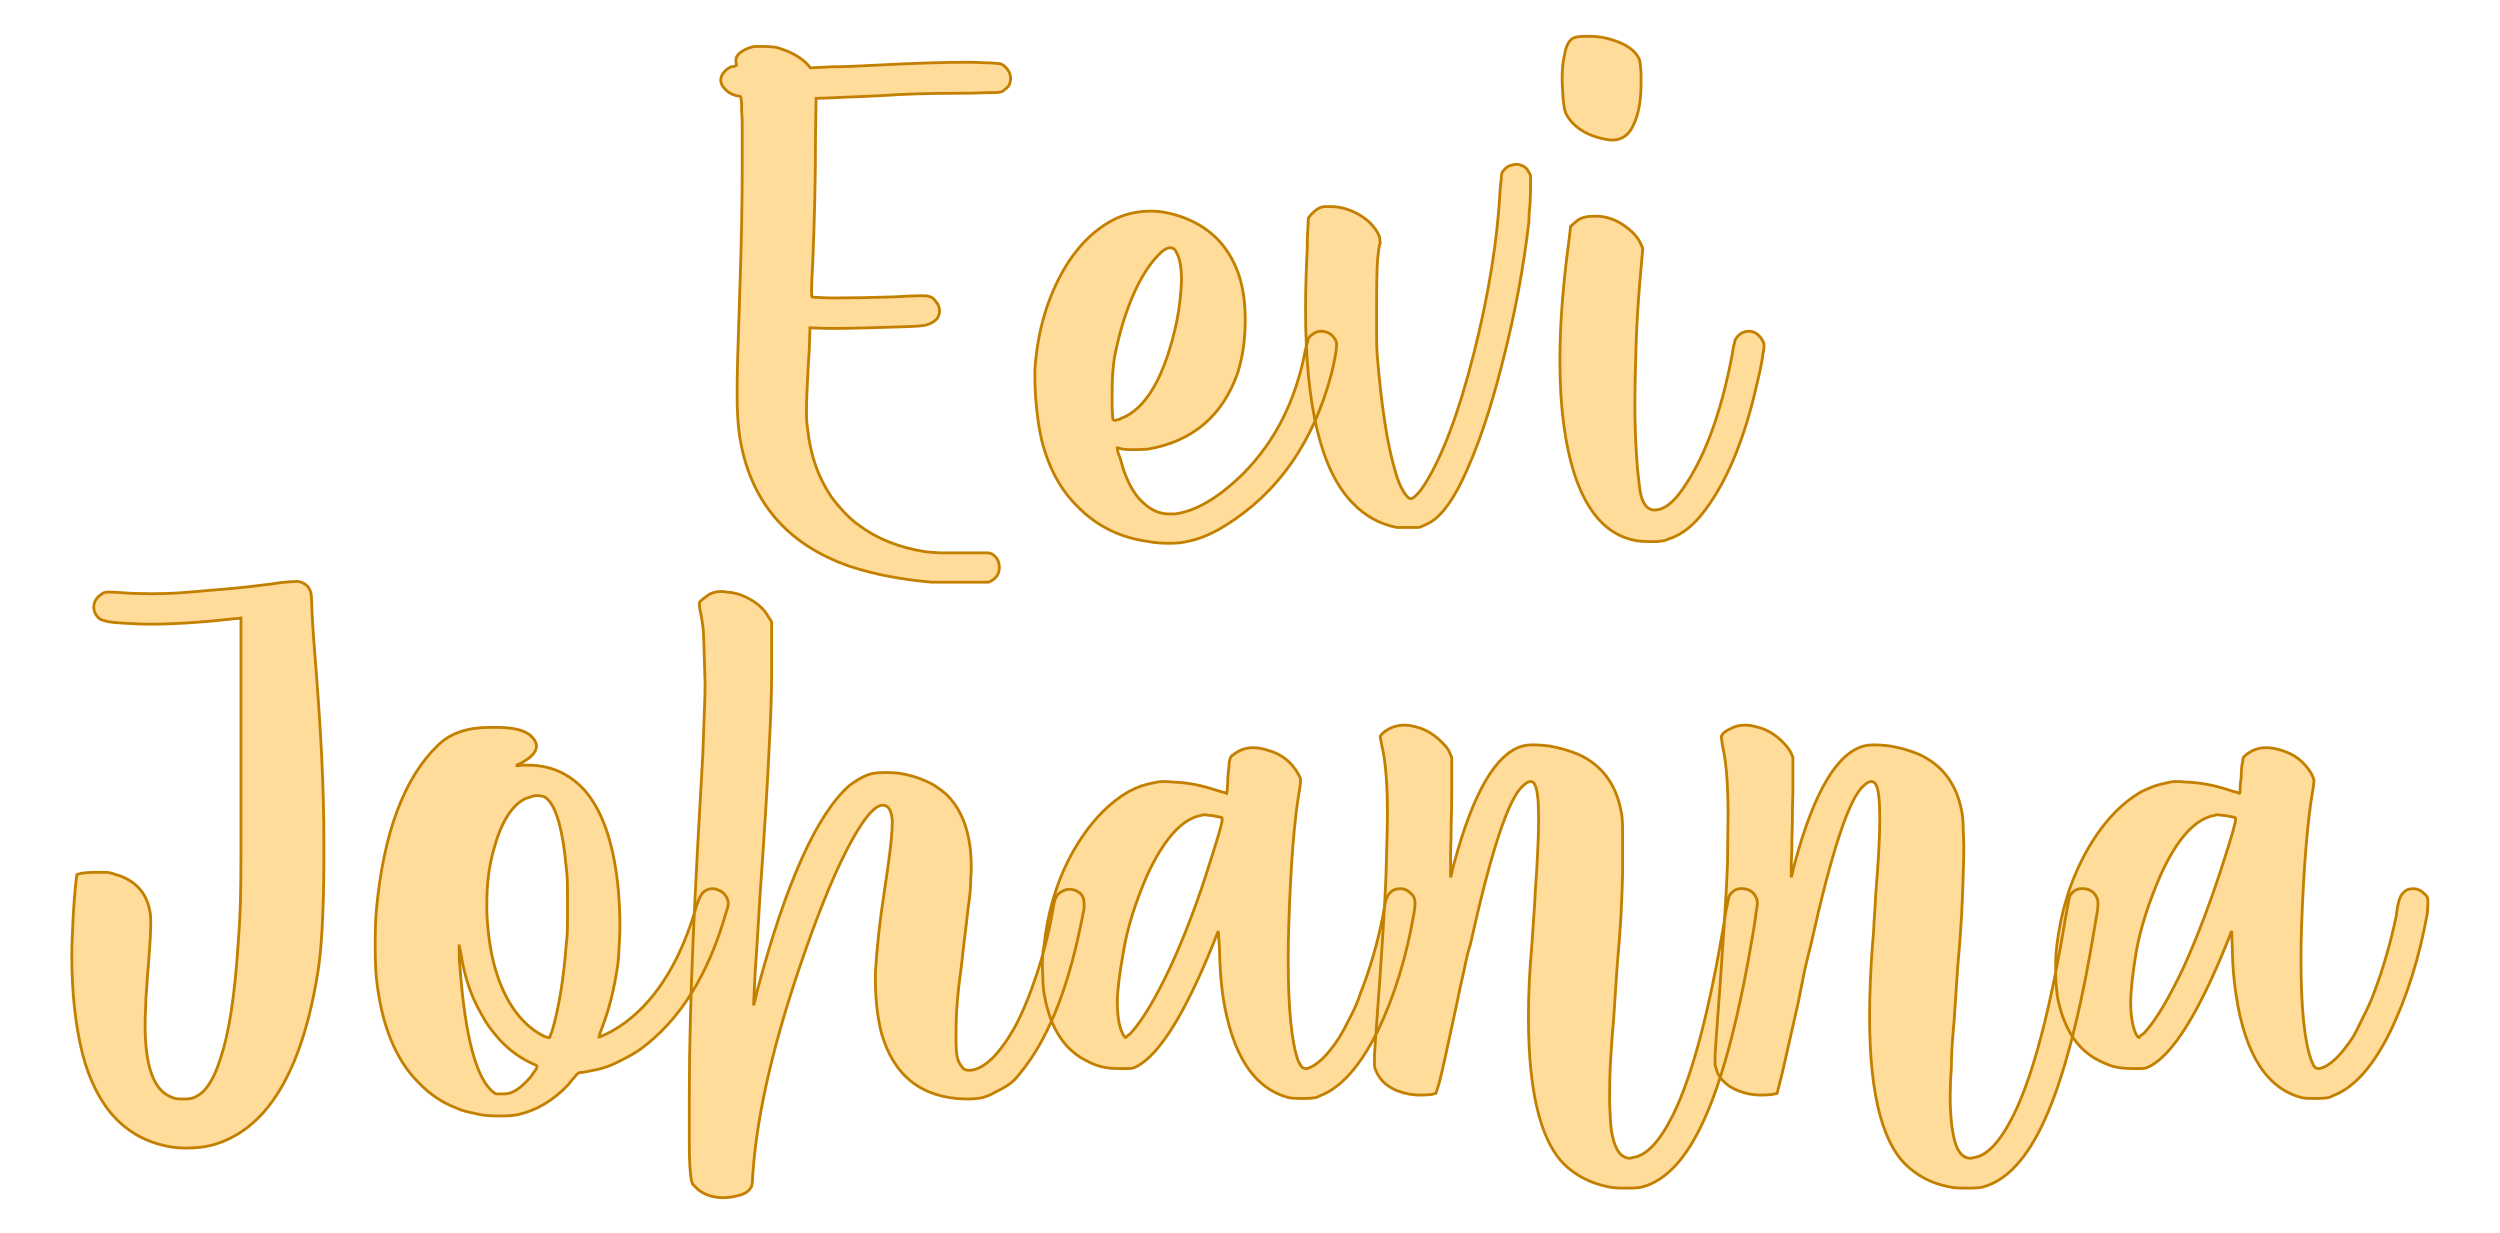 <?xml version="1.0" encoding="UTF-8" standalone="no"?><!DOCTYPE svg PUBLIC "-//W3C//DTD SVG 1.1//EN" "http://www.w3.org/Graphics/SVG/1.1/DTD/svg11.dtd"><svg xmlns="http://www.w3.org/2000/svg" xmlns:xlink="http://www.w3.org/1999/xlink" version="1.1" width="120mm" height="59.195mm" viewBox="150.461 168.774 13.078 6.451" xml:space="preserve">
<desc>Created with Fabric.js 3.4.0</desc>
<defs>
</defs>
<g operation_id="97306605120618496" width="13.078" height="6.451" transform="matrix(1 0 0 1 157 172)" id="2">
<rect style="stroke: rgb(0,0,0); stroke-width: 0; stroke-dasharray: none; stroke-linecap: butt; stroke-dashoffset: 0; stroke-linejoin: miter; stroke-miterlimit: 4; fill: rgb(255,255,255); fill-opacity: 0; fill-rule: nonzero; opacity: 1;" x="-6.539" y="-3.226" rx="1" ry="1" width="13.078" height="6.451"/>
</g>
<g operation_id="97306605095444480" width="17.78" height="15.82" transform="matrix(0.295 0 0 0.295 156.854 170.309)" id="Txt-5">
<filter id="SVGID_0" y="-23.034%" height="146.068%" x="-22.7%" width="145.399%">
	<feGaussianBlur in="SourceAlpha" stdDeviation="0.14"/>
	<feOffset dx="0.2" dy="0.2" result="oBlur"/>
	<feFlood flood-color="rgb(194,127,0)" flood-opacity="1"/>
	<feComposite in2="oBlur" operator="in"/>
	<feMerge>
		<feMergeNode/>
		<feMergeNode in="SourceGraphic"/>
	</feMerge>
</filter>
		
<path d="M-5.15 5.12L-5.15 5.12Q-5.96 5.05-6.60 4.84L-6.60 4.84Q-8.30 4.25-8.56 2.50L-8.56 2.50Q-8.58 2.35-8.59 2.18Q-8.60 2.02-8.60 1.76L-8.60 1.76Q-8.60 1.28-8.56 0.20L-8.56 0.20Q-8.53-0.70-8.52-1.23Q-8.51-1.77-8.51-2.20L-8.51-2.20L-8.51-2.64Q-8.51-2.66-8.51-2.69L-8.51-2.69Q-8.51-2.88-8.51-3.01Q-8.51-3.14-8.52-3.23Q-8.52-3.33-8.52-3.38Q-8.53-3.43-8.53-3.46Q-8.53-3.48-8.54-3.49Q-8.56-3.50-8.56-3.50L-8.56-3.50Q-8.61-3.50-8.68-3.53Q-8.75-3.56-8.79-3.60L-8.79-3.60Q-8.89-3.69-8.89-3.78L-8.89-3.78Q-8.89-3.87-8.81-3.95L-8.81-3.95Q-8.79-3.97-8.76-3.99Q-8.73-4.01-8.70-4.02L-8.70-4.02Q-8.67-4.02-8.64-4.03L-8.64-4.03Q-8.63-4.04-8.62-4.04L-8.62-4.04Q-8.61-4.04-8.61-4.06L-8.61-4.06L-8.61-4.06Q-8.62-4.08-8.62-4.10Q-8.62-4.11-8.62-4.13L-8.62-4.13L-8.62-4.15Q-8.62-4.24-8.45-4.33L-8.45-4.33Q-8.40-4.35-8.37-4.36Q-8.34-4.37-8.30-4.38Q-8.25-4.38-8.15-4.38L-8.15-4.38Q-8.02-4.38-7.96-4.37Q-7.91-4.37-7.83-4.34L-7.83-4.34Q-7.52-4.24-7.35-4.06L-7.35-4.06L-7.30-4.00L-6.91-4.02Q-6.74-4.02-6.51-4.03Q-6.28-4.04-6.10-4.05L-6.10-4.05Q-5.12-4.10-4.53-4.10L-4.53-4.10Q-4.33-4.10-4.21-4.09L-4.21-4.09Q-4.20-4.09-4.19-4.09L-4.19-4.09Q-4.07-4.09-4.01-4.08Q-3.95-4.08-3.92-4.07Q-3.90-4.06-3.87-4.04L-3.87-4.04Q-3.75-3.94-3.75-3.81L-3.75-3.81Q-3.75-3.76-3.77-3.71L-3.77-3.71Q-3.79-3.66-3.85-3.62Q-3.90-3.57-3.94-3.57L-3.94-3.57Q-3.97-3.56-4.19-3.56Q-4.41-3.55-4.71-3.55L-4.71-3.55Q-5.44-3.55-6.01-3.51L-6.01-3.51Q-6.22-3.50-6.44-3.49L-6.44-3.49Q-6.73-3.48-6.89-3.47L-6.89-3.47L-7.20-3.46L-7.21-2.79Q-7.21-1.71-7.26-0.52L-7.26-0.52Q-7.28-0.20-7.28-0.05L-7.28-0.05Q-7.28 0.06-7.27 0.06L-7.27 0.06Q-7.26 0.07-7.16 0.07Q-7.05 0.08-6.89 0.08L-6.89 0.08Q-6.44 0.08-5.81 0.06L-5.81 0.06Q-5.47 0.04-5.34 0.04L-5.34 0.04Q-5.23 0.04-5.21 0.05L-5.21 0.05Q-5.15 0.06-5.11 0.10Q-5.07 0.15-5.04 0.19L-5.04 0.19Q-5.01 0.26-5.01 0.31L-5.01 0.31Q-5.01 0.49-5.25 0.56L-5.25 0.56Q-5.32 0.58-5.63 0.59Q-5.93 0.60-6.29 0.61Q-6.65 0.62-6.88 0.62L-6.88 0.62L-6.99 0.62L-7.31 0.61L-7.31 0.67Q-7.31 0.70-7.32 0.99L-7.32 0.99Q-7.33 1.14-7.34 1.30L-7.34 1.30Q-7.37 1.83-7.37 2.10L-7.37 2.10Q-7.37 2.29-7.35 2.40L-7.35 2.40Q-7.28 3.08-6.94 3.59L-6.94 3.59Q-6.85 3.72-6.71 3.87Q-6.57 4.02-6.44 4.11L-6.44 4.11Q-5.96 4.47-5.26 4.58L-5.26 4.58Q-5.17 4.59-5.00 4.60Q-4.83 4.60-4.64 4.60L-4.64 4.60Q-4.45 4.60-4.28 4.60L-4.28 4.60L-4.21 4.60Q-4.17 4.60-4.14 4.60Q-4.11 4.61-4.08 4.62L-4.08 4.62Q-3.95 4.70-3.95 4.86L-3.95 4.86Q-3.95 5.04-4.14 5.12L-4.14 5.12Q-4.17 5.12-4.28 5.12Q-4.40 5.12-4.56 5.12L-4.56 5.12Q-4.72 5.12-4.88 5.12Q-5.04 5.12-5.15 5.12ZM-1.30 4.40L-1.30 4.40Q-2.05 4.30-2.55 3.79L-2.55 3.79Q-3.01 3.35-3.20 2.60L-3.20 2.60Q-3.26 2.33-3.29 2.03Q-3.32 1.73-3.32 1.48L-3.32 1.48L-3.32 1.36Q-3.26 0.43-2.87-0.31Q-2.48-1.04-1.88-1.33L-1.88-1.33Q-1.59-1.46-1.27-1.46L-1.27-1.46Q-1.02-1.46-0.75-1.37L-0.75-1.37Q0.02-1.11 0.29-0.35L0.29-0.35Q0.41 0.00 0.41 0.45L0.41 0.45L0.41 0.49Q0.41 0.97 0.28 1.40L0.28 1.40Q-0.12 2.55-1.31 2.76L-1.31 2.76Q-1.43 2.77-1.58 2.77L-1.58 2.77Q-1.73 2.77-1.81 2.75L-1.81 2.75Q-1.83 2.74-1.84 2.74L-1.84 2.74L-1.86 2.74Q-1.86 2.75-1.85 2.80Q-1.84 2.85-1.81 2.91L-1.81 2.91Q-1.67 3.47-1.40 3.71L-1.40 3.71Q-1.19 3.91-0.94 3.91L-0.94 3.91Q-0.89 3.91-0.84 3.91L-0.84 3.91Q-0.28 3.84 0.38 3.19L0.38 3.19Q1.23 2.33 1.48 0.99L1.48 0.99Q1.49 0.94 1.51 0.88Q1.52 0.83 1.53 0.80L1.53 0.80Q1.56 0.75 1.61 0.72Q1.66 0.68 1.73 0.67L1.73 0.67L1.76 0.67Q1.84 0.67 1.92 0.72L1.92 0.72Q2.01 0.79 2.03 0.88L2.03 0.88L2.03 0.92Q2.03 1.05 1.94 1.42L1.94 1.42Q1.46 3.25 0.05 4.12L0.05 4.12Q-0.30 4.34-0.63 4.40L-0.63 4.40Q-0.74 4.43-0.94 4.43L-0.94 4.43Q-1.15 4.43-1.30 4.40ZM-1.80 2.22L-1.80 2.22Q-1.12 1.97-0.80 0.48L-0.80 0.48Q-0.73 0.10-0.72-0.23Q-0.72-0.56-0.80-0.71L-0.80-0.71Q-0.84-0.81-0.92-0.81L-0.92-0.81Q-1.01-0.81-1.13-0.68L-1.13-0.68Q-1.36-0.45-1.56-0.01Q-1.75 0.42-1.86 0.91L-1.86 0.91Q-1.92 1.15-1.93 1.31Q-1.95 1.48-1.95 1.77L-1.95 1.77Q-1.95 1.91-1.95 2.03Q-1.94 2.16-1.94 2.19L-1.94 2.19L-1.94 2.20Q-1.94 2.23-1.93 2.24Q-1.92 2.25-1.90 2.25L-1.90 2.25L-1.89 2.25Q-1.87 2.24-1.81 2.23L-1.81 2.23Q-1.80 2.23-1.80 2.22ZM3.10 4.15L3.10 4.15Q2.64 4.06 2.31 3.71L2.31 3.71Q1.48 2.86 1.48 0.28L1.48 0.28Q1.48-0.01 1.49-0.32L1.49-0.32Q1.50-0.57 1.51-0.80Q1.51-1.03 1.52-1.13L1.52-1.13L1.53-1.34L1.58-1.40Q1.70-1.53 1.81-1.54Q1.92-1.54 1.94-1.54L1.94-1.54Q2.14-1.54 2.37-1.43L2.37-1.43Q2.68-1.27 2.79-1.01L2.79-1.01Q2.80-0.96 2.80-0.93Q2.81-0.90 2.79-0.85L2.79-0.85Q2.76-0.69 2.75-0.48Q2.74-0.26 2.74 0.19L2.74 0.19Q2.74 0.48 2.74 0.72Q2.74 0.97 2.75 1.08L2.75 1.08Q2.86 2.45 3.07 3.15L3.07 3.15Q3.13 3.37 3.21 3.50Q3.29 3.64 3.35 3.64L3.35 3.64Q3.38 3.64 3.45 3.57Q3.52 3.50 3.59 3.39L3.59 3.39Q4.06 2.65 4.46 1.08Q4.86-0.50 4.93-1.83L4.93-1.83Q4.94-1.95 4.95-2.02Q4.95-2.09 4.96-2.13Q4.97-2.16 5.00-2.19L5.00-2.19Q5.06-2.26 5.12-2.27Q5.18-2.29 5.21-2.29L5.21-2.29Q5.27-2.29 5.31-2.27L5.31-2.27Q5.37-2.25 5.41-2.20Q5.45-2.14 5.47-2.09L5.47-2.09Q5.47-2.05 5.47-1.90Q5.47-1.75 5.46-1.58Q5.44-1.41 5.44-1.27L5.44-1.27Q5.30-0.05 4.97 1.23Q4.65 2.50 4.26 3.31L4.26 3.31Q3.95 3.95 3.63 4.09L3.63 4.09Q3.57 4.12 3.54 4.13Q3.51 4.15 3.47 4.15Q3.43 4.15 3.35 4.15L3.35 4.15Q3.28 4.15 3.21 4.15Q3.13 4.15 3.10 4.15ZM7.28 4.37L7.28 4.37Q6.59 4.21 6.26 3.24L6.26 3.24Q5.99 2.42 5.99 1.19L5.99 1.19Q5.99 0.25 6.15-0.93L6.15-0.93L6.18-1.19L6.26-1.26Q6.37-1.37 6.59-1.37L6.59-1.37L6.63-1.37Q6.84-1.37 7.04-1.26L7.04-1.26Q7.15-1.20 7.26-1.10Q7.37-1.00 7.42-0.89L7.42-0.89L7.46-0.80L7.44-0.57Q7.36 0.28 7.34 0.94Q7.32 1.60 7.32 1.94L7.32 1.94Q7.32 2.46 7.35 2.88L7.35 2.88Q7.36 3.10 7.39 3.32Q7.41 3.54 7.44 3.62L7.44 3.62Q7.51 3.84 7.67 3.84L7.67 3.84L7.67 3.84Q7.88 3.84 8.10 3.56L8.10 3.56Q8.74 2.72 9.05 1.06L9.05 1.06Q9.06 0.97 9.08 0.90Q9.10 0.83 9.10 0.82L9.10 0.82Q9.14 0.75 9.20 0.71Q9.27 0.67 9.35 0.67L9.35 0.67Q9.43 0.67 9.50 0.73Q9.57 0.79 9.60 0.87L9.60 0.87Q9.61 0.89 9.61 0.93L9.61 0.93Q9.61 0.99 9.59 1.08L9.59 1.08Q9.57 1.25 9.49 1.58L9.49 1.58Q9.14 3.15 8.48 3.95L8.48 3.95Q8.21 4.27 7.90 4.36L7.90 4.36Q7.84 4.39 7.79 4.39Q7.75 4.40 7.70 4.40L7.70 4.40L7.59 4.40Q7.39 4.40 7.28 4.37ZM6.77-2.74L6.77-2.74Q6.44-2.81 6.25-2.99L6.25-2.99Q6.14-3.09 6.09-3.21Q6.05-3.32 6.04-3.58L6.04-3.58Q6.03-3.70 6.03-3.82L6.03-3.82Q6.03-4.04 6.07-4.22L6.07-4.22Q6.11-4.47 6.23-4.53L6.23-4.53Q6.31-4.56 6.44-4.56L6.44-4.56L6.52-4.56Q6.72-4.56 6.91-4.50L6.91-4.50Q7.28-4.39 7.39-4.17L7.39-4.17Q7.41-4.13 7.41-4.10Q7.42-4.07 7.42-4.01Q7.43-3.96 7.43-3.83L7.43-3.83L7.43-3.74Q7.43-3.27 7.30-3.00L7.30-3.00Q7.18-2.72 6.92-2.72L6.92-2.72Q6.85-2.72 6.77-2.74Z" style="stroke: rgb(194, 127, 0); stroke-width: 0.05; stroke-dasharray: none; stroke-linecap: butt; stroke-dashoffset: 0; stroke-linejoin: miter; stroke-miterlimit: 4; fill: rgb(255, 220, 154); fill-rule: nonzero; opacity: 1;"/></g>
<g operation_id="97306605095444480" width="41.077" height="15.82" transform="matrix(0.295 0 0 0.295 156.89 173.225)" id="Txt-8">
<filter id="SVGID_0" y="-23.034%" height="146.068%" x="-21.169%" width="142.337%">
	<feGaussianBlur in="SourceAlpha" stdDeviation="0.14"/>
	<feOffset dx="0.2" dy="0.2" result="oBlur"/>
	<feFlood flood-color="rgb(194,127,0)" flood-opacity="1"/>
	<feComposite in2="oBlur" operator="in"/>
	<feMerge>
		<feMergeNode/>
		<feMergeNode in="SourceGraphic"/>
	</feMerge>
</filter>
		
<path d="M-18.76 5.25L-18.76 5.25Q-19.95 5.05-20.33 3.60L-20.33 3.60Q-20.52 2.84-20.52 1.85L-20.52 1.85Q-20.52 1.68-20.51 1.49L-20.51 1.49Q-20.50 1.20-20.48 0.92Q-20.46 0.65-20.44 0.49L-20.44 0.49L-20.43 0.42L-20.36 0.40Q-20.27 0.38-20.05 0.38L-20.05 0.38Q-19.94 0.38-19.89 0.38Q-19.84 0.39-19.80 0.40Q-19.77 0.41-19.71 0.43L-19.71 0.43Q-19.71 0.43-19.70 0.43L-19.70 0.43Q-19.23 0.59-19.14 1.05L-19.14 1.05Q-19.12 1.12-19.12 1.27L-19.12 1.27Q-19.12 1.50-19.16 2.01L-19.16 2.01Q-19.18 2.20-19.19 2.41Q-19.21 2.61-19.21 2.76L-19.21 2.76Q-19.22 2.94-19.22 3.09L-19.22 3.09Q-19.22 4.15-18.79 4.35L-18.79 4.35Q-18.73 4.38-18.69 4.39Q-18.65 4.40-18.57 4.40L-18.57 4.40L-18.52 4.40Q-18.43 4.40-18.37 4.38Q-18.31 4.36-18.24 4.31L-18.24 4.31Q-18.03 4.15-17.88 3.67L-17.88 3.67Q-17.66 3.02-17.57 1.65L-17.57 1.65Q-17.54 1.27-17.53 0.92Q-17.52 0.56-17.52-0.05Q-17.52-0.65-17.52-1.82L-17.52-1.82Q-17.52-2.77-17.52-3.45Q-17.52-4.13-17.52-4.13L-17.52-4.13Q-17.52-4.13-17.58-4.12Q-17.63-4.12-17.70-4.11L-17.70-4.11Q-18.50-4.02-19.13-4.02L-19.13-4.02Q-19.30-4.02-19.45-4.03L-19.45-4.03Q-19.66-4.04-19.77-4.05Q-19.88-4.06-19.93-4.08Q-19.98-4.09-20.02-4.11L-20.02-4.11Q-20.13-4.20-20.13-4.32L-20.13-4.32Q-20.13-4.47-19.98-4.56L-19.98-4.56Q-19.96-4.58-19.94-4.58Q-19.92-4.59-19.88-4.59L-19.88-4.59Q-19.81-4.59-19.66-4.58L-19.66-4.58Q-19.40-4.56-19.10-4.56L-19.10-4.56Q-18.81-4.56-18.55-4.58L-18.55-4.58Q-18.28-4.60-17.96-4.63Q-17.64-4.65-17.00-4.73L-17.00-4.73Q-16.82-4.76-16.68-4.77Q-16.53-4.78-16.51-4.78L-16.51-4.78Q-16.27-4.73-16.27-4.48L-16.27-4.48Q-16.27-4.44-16.26-4.23Q-16.25-4.02-16.23-3.74L-16.23-3.74Q-16.13-2.51-16.09-1.70Q-16.05-0.90-16.05-0.15L-16.05-0.15L-16.05 0.26Q-16.06 1.58-16.16 2.17L-16.16 2.17Q-16.59 4.83-18.04 5.22L-18.04 5.22Q-18.24 5.27-18.49 5.27L-18.49 5.27Q-18.64 5.27-18.76 5.25ZM-13.26 4.68L-13.26 4.68Q-13.36 4.66-13.49 4.63Q-13.62 4.60-13.70 4.56L-13.70 4.56Q-14.07 4.42-14.36 4.12L-14.36 4.12Q-14.99 3.50-15.12 2.24L-15.12 2.24Q-15.14 2.03-15.14 1.66L-15.14 1.66Q-15.14 1.29-15.12 1.06L-15.12 1.06Q-14.93-1.01-14.02-1.88L-14.02-1.88Q-13.70-2.19-13.11-2.19L-13.11-2.19L-12.99-2.19Q-12.51-2.19-12.36-2.02L-12.36-2.02Q-12.28-1.94-12.28-1.86L-12.28-1.86Q-12.28-1.71-12.53-1.57L-12.53-1.57Q-12.58-1.54-12.61-1.53Q-12.64-1.51-12.65-1.51L-12.65-1.51L-12.62-1.51Q-12.59-1.51-12.54-1.52L-12.54-1.52L-12.43-1.52Q-11.85-1.52-11.45-1.10L-11.45-1.10Q-10.97-0.58-10.84 0.58L-10.84 0.58Q-10.82 0.75-10.81 0.96Q-10.80 1.18-10.80 1.32L-10.80 1.32Q-10.80 1.47-10.81 1.61L-10.81 1.61Q-10.82 1.90-10.84 2.03L-10.84 2.03Q-10.93 2.66-11.13 3.17L-11.13 3.17Q-11.15 3.22-11.16 3.26Q-11.17 3.30-11.17 3.30L-11.17 3.30L-11.17 3.30Q-11.15 3.30-11.07 3.26L-11.07 3.26Q-10.98 3.22-10.88 3.16Q-10.77 3.09-10.70 3.04L-10.70 3.04Q-9.85 2.40-9.44 0.97L-9.44 0.97Q-9.40 0.85-9.37 0.80Q-9.34 0.74-9.29 0.71L-9.29 0.71Q-9.23 0.67-9.15 0.67L-9.15 0.67Q-9.11 0.67-9.07 0.69L-9.07 0.69Q-8.96 0.72-8.90 0.84L-8.90 0.84Q-8.88 0.88-8.88 0.92L-8.88 0.92L-8.88 0.94Q-8.88 0.99-8.92 1.10L-8.92 1.10Q-9.39 2.75-10.44 3.52L-10.44 3.52Q-10.57 3.61-10.77 3.71Q-10.96 3.81-11.10 3.85L-11.10 3.85Q-11.20 3.88-11.32 3.90Q-11.45 3.93-11.50 3.93L-11.50 3.93Q-11.54 3.93-11.58 3.98L-11.58 3.98Q-11.60 4.01-11.64 4.05Q-11.68 4.10-11.72 4.15L-11.72 4.15Q-12.12 4.57-12.62 4.68L-12.62 4.68Q-12.74 4.70-12.85 4.70Q-12.96 4.70-13.00 4.70L-13.00 4.70Q-13.14 4.70-13.26 4.68ZM-12.67 4.26L-12.67 4.26Q-12.58 4.21-12.49 4.12Q-12.39 4.03-12.33 3.93L-12.33 3.93Q-12.30 3.89-12.28 3.86Q-12.27 3.83-12.27 3.82L-12.27 3.82L-12.29 3.80Q-12.33 3.78-12.38 3.76L-12.38 3.76Q-12.75 3.58-13.01 3.26L-13.01 3.26Q-13.11 3.14-13.18 3.03Q-13.25 2.91-13.33 2.76L-13.33 2.76Q-13.54 2.35-13.62 1.82L-13.62 1.82Q-13.65 1.69-13.65 1.68L-13.65 1.68L-13.65 1.66Q-13.65 1.66-13.65 1.71L-13.65 1.71Q-13.65 1.75-13.65 1.84Q-13.65 1.93-13.64 2.02L-13.64 2.02Q-13.50 3.95-13.03 4.29L-13.03 4.29Q-13.01 4.31-12.98 4.31Q-12.96 4.31-12.94 4.31L-12.94 4.31L-12.88 4.31Q-12.81 4.31-12.77 4.30Q-12.73 4.29-12.67 4.26ZM-11.99 3.15L-11.99 3.15Q-11.82 2.55-11.75 1.64L-11.75 1.64Q-11.73 1.49-11.73 1.30Q-11.73 1.10-11.73 0.97L-11.73 0.97L-11.73 0.71Q-11.73 0.45-11.75 0.32L-11.75 0.32Q-11.84-0.71-12.10-0.93L-12.10-0.93Q-12.12-0.95-12.14-0.96Q-12.16-0.97-12.19-0.97Q-12.21-0.98-12.26-0.98L-12.26-0.98Q-12.34-0.98-12.37-0.96Q-12.41-0.95-12.47-0.93L-12.47-0.93Q-12.85-0.75-13.05 0.02L-13.05 0.02Q-13.16 0.44-13.16 0.90L-13.16 0.90Q-13.16 1.00-13.16 1.10L-13.16 1.10Q-13.13 1.75-12.97 2.22L-12.97 2.22Q-12.70 3.01-12.14 3.29L-12.14 3.29Q-12.10 3.30-12.08 3.31Q-12.06 3.31-12.06 3.31L-12.06 3.31L-12.05 3.31Q-12.04 3.31-12.03 3.26Q-12.01 3.22-11.99 3.15ZM-9.10 6.14L-9.10 6.14Q-9.29 6.11-9.42 6.00L-9.42 6.00L-9.44 5.98Q-9.48 5.94-9.51 5.91Q-9.53 5.87-9.54 5.80Q-9.55 5.73-9.56 5.59Q-9.57 5.44-9.57 5.19L-9.57 5.19L-9.57 5.11Q-9.57 4.75-9.57 4.35L-9.57 4.35Q-9.57 3.69-9.55 2.95L-9.55 2.95Q-9.52 1.75-9.42-0.11L-9.42-0.11Q-9.36-1.15-9.33-1.72Q-9.31-2.29-9.30-2.55Q-9.29-2.80-9.29-2.96L-9.29-2.96L-9.30-3.29Q-9.31-3.68-9.32-3.89Q-9.34-4.10-9.38-4.27L-9.38-4.27Q-9.39-4.32-9.39-4.35L-9.39-4.35L-9.39-4.37Q-9.39-4.38-9.39-4.39Q-9.39-4.40-9.38-4.42L-9.38-4.42Q-9.33-4.47-9.27-4.51Q-9.21-4.56-9.14-4.58L-9.14-4.58Q-9.08-4.60-9.00-4.60L-9.00-4.60Q-8.96-4.60-8.91-4.59L-8.91-4.59Q-8.77-4.58-8.66-4.54L-8.66-4.54Q-8.30-4.40-8.16-4.14L-8.16-4.14L-8.11-4.06L-8.11-3.19Q-8.11-2.63-8.15-1.91L-8.15-1.91Q-8.19-0.99-8.32 0.85L-8.32 0.85Q-8.36 1.56-8.40 2.12Q-8.43 2.68-8.43 2.74L-8.43 2.74L-8.41 2.67Q-8.39 2.59-8.36 2.46L-8.36 2.46Q-7.60-0.39-6.73-1.16L-6.73-1.16Q-6.64-1.23-6.53-1.29Q-6.42-1.35-6.33-1.37L-6.33-1.37Q-6.23-1.39-6.10-1.39L-6.10-1.39Q-6.00-1.39-5.87-1.38L-5.87-1.38Q-5.60-1.34-5.38-1.24L-5.38-1.24Q-5.26-1.19-5.18-1.13Q-5.10-1.08-5.01-1.00L-5.01-1.00Q-4.57-0.57-4.57 0.29L-4.57 0.29Q-4.57 0.39-4.58 0.49L-4.58 0.49Q-4.58 0.62-4.59 0.73Q-4.60 0.85-4.63 1.05Q-4.65 1.25-4.70 1.64L-4.70 1.64Q-4.75 2.11-4.79 2.39Q-4.82 2.67-4.83 2.84Q-4.84 3.02-4.84 3.21L-4.84 3.21L-4.84 3.37Q-4.84 3.51-4.83 3.58L-4.83 3.58Q-4.82 3.70-4.77 3.78L-4.77 3.78Q-4.76 3.80-4.74 3.82Q-4.73 3.84-4.71 3.86L-4.71 3.86Q-4.69 3.88-4.67 3.88Q-4.65 3.89-4.63 3.89L-4.63 3.89L-4.58 3.89Q-4.21 3.85-3.80 3.13L-3.80 3.13Q-3.59 2.74-3.40 2.16Q-3.21 1.58-3.11 0.97L-3.11 0.97Q-3.08 0.78-2.98 0.73L-2.98 0.73Q-2.90 0.68-2.83 0.68L-2.83 0.68Q-2.73 0.68-2.64 0.75L-2.64 0.75Q-2.59 0.80-2.58 0.85Q-2.57 0.89-2.57 0.95L-2.57 0.95Q-2.57 0.98-2.57 1.03L-2.57 1.03Q-2.59 1.14-2.64 1.37L-2.64 1.37Q-3.00 3.10-3.71 3.95L-3.71 3.95Q-3.80 4.07-3.90 4.14Q-4.00 4.21-4.13 4.27L-4.13 4.27Q-4.26 4.35-4.39 4.38Q-4.51 4.40-4.66 4.40L-4.66 4.40Q-5.83 4.38-6.16 3.24L-6.16 3.24Q-6.27 2.81-6.27 2.28L-6.27 2.28L-6.27 2.15Q-6.25 1.83-6.21 1.46Q-6.17 1.09-6.06 0.37L-6.06 0.37Q-5.97-0.25-5.97-0.51Q-5.98-0.76-6.09-0.80L-6.09-0.80Q-6.11-0.81-6.14-0.81L-6.14-0.81Q-6.34-0.81-6.68-0.20L-6.68-0.20Q-7.07 0.50-7.52 1.79L-7.52 1.79Q-8.32 4.07-8.44 5.68L-8.44 5.68Q-8.45 5.79-8.45 5.86Q-8.46 5.94-8.47 5.96L-8.47 5.96Q-8.53 6.07-8.69 6.11Q-8.84 6.15-8.97 6.15L-8.97 6.15Q-9.03 6.15-9.10 6.14ZM1.08 4.38L1.08 4.38Q0.13 4.15-0.11 2.56L-0.11 2.56Q-0.16 2.20-0.17 1.70L-0.17 1.70L-0.19 1.42L-0.28 1.65Q-1.03 3.50-1.63 3.82L-1.63 3.82Q-1.67 3.84-1.70 3.85Q-1.73 3.86-1.78 3.86Q-1.84 3.86-1.94 3.86L-1.94 3.86Q-2.13 3.86-2.25 3.83Q-2.38 3.80-2.53 3.72L-2.53 3.72Q-3.11 3.43-3.27 2.58L-3.27 2.58Q-3.30 2.42-3.30 2.26Q-3.31 2.09-3.31 2.04L-3.31 2.04Q-3.31 1.83-3.28 1.68L-3.28 1.68Q-3.18 0.76-2.77 0.02Q-2.35-0.72-1.78-1.05L-1.78-1.05Q-1.69-1.10-1.56-1.15Q-1.43-1.19-1.32-1.21L-1.32-1.21Q-1.25-1.23-1.15-1.23L-1.15-1.23Q-1.08-1.23-0.99-1.22L-0.99-1.22Q-0.63-1.21-0.24-1.08L-0.24-1.08Q-0.15-1.05-0.10-1.04L-0.10-1.04L-0.04-1.02Q-0.04-1.02-0.03-1.08Q-0.03-1.15-0.02-1.24L-0.02-1.24Q-0.02-1.28-0.02-1.31L-0.02-1.31Q-0.01-1.43-0.00-1.50Q0.00-1.57 0.01-1.60Q0.02-1.64 0.03-1.66Q0.04-1.67 0.05-1.69L0.05-1.69L0.06-1.69Q0.22-1.83 0.43-1.83L0.43-1.83Q0.54-1.83 0.67-1.79L0.67-1.79Q1.05-1.69 1.23-1.36L1.23-1.36Q1.27-1.30 1.27-1.25Q1.27-1.19 1.25-1.08L1.25-1.08Q1.11-0.28 1.06 1.33L1.06 1.33Q1.05 1.64 1.05 1.92L1.05 1.92Q1.05 3.24 1.23 3.73L1.23 3.73Q1.27 3.81 1.30 3.84Q1.33 3.86 1.36 3.86L1.36 3.86L1.38 3.86Q1.63 3.80 1.95 3.32L1.95 3.32Q2.03 3.19 2.15 2.95Q2.27 2.72 2.33 2.53L2.33 2.53Q2.59 1.87 2.73 1.15L2.73 1.15Q2.76 0.97 2.78 0.88Q2.81 0.80 2.84 0.76Q2.87 0.72 2.93 0.69L2.93 0.69Q2.98 0.67 3.04 0.67L3.04 0.67Q3.15 0.67 3.24 0.77L3.24 0.77Q3.29 0.82 3.29 0.86Q3.30 0.90 3.30 0.93L3.30 0.93Q3.30 0.99 3.28 1.11L3.28 1.11Q3.08 2.27 2.64 3.19L2.64 3.19Q2.17 4.13 1.62 4.34L1.62 4.34Q1.55 4.38 1.50 4.38Q1.45 4.39 1.34 4.39L1.34 4.39L1.25 4.39Q1.15 4.39 1.08 4.38ZM-1.74 3.23L-1.74 3.23Q-1.43 2.89-1.04 2.06Q-0.65 1.22-0.32 0.15L-0.32 0.15Q-0.12-0.47-0.12-0.56L-0.12-0.56Q-0.12-0.59-0.13-0.59L-0.13-0.59Q-0.15-0.60-0.22-0.61Q-0.29-0.63-0.35-0.63Q-0.41-0.64-0.44-0.64L-0.44-0.64Q-0.47-0.64-0.49-0.63L-0.49-0.63Q-1.00-0.54-1.45 0.43L-1.45 0.43Q-1.77 1.17-1.87 1.78Q-1.98 2.38-1.98 2.69L-1.98 2.69Q-1.98 2.97-1.92 3.16L-1.92 3.16Q-1.86 3.31-1.83 3.31L-1.83 3.31L-1.80 3.28Q-1.77 3.26-1.74 3.23ZM6.80 5.97L6.80 5.97Q6.36 5.90 6.05 5.65L6.05 5.65Q5.31 5.08 5.31 2.94L5.31 2.94Q5.31 2.36 5.37 1.68L5.37 1.68Q5.38 1.50 5.40 1.24Q5.42 0.97 5.43 0.75L5.43 0.75Q5.49-0.09 5.49-0.53L5.49-0.53L5.49-0.61Q5.49-1.06 5.42-1.18L5.42-1.18Q5.40-1.23 5.35-1.23L5.35-1.23Q5.29-1.23 5.21-1.15L5.21-1.15Q4.83-0.82 4.28 1.66L4.28 1.66Q4.23 1.81 4.17 2.11Q4.10 2.41 4.04 2.71L4.04 2.71Q3.90 3.36 3.83 3.68Q3.76 4.00 3.72 4.14L3.72 4.14L3.67 4.30L3.59 4.32Q3.48 4.33 3.39 4.33L3.39 4.33Q3.19 4.33 3.00 4.26L3.00 4.26Q2.74 4.16 2.63 3.95L2.63 3.95Q2.61 3.91 2.59 3.86Q2.58 3.82 2.58 3.79L2.58 3.79L2.58 3.63Q2.59 3.49 2.60 3.32L2.60 3.32Q2.78 0.90 2.79 0.23Q2.81-0.45 2.81-0.64L2.81-0.64Q2.81-1.47 2.71-1.87L2.71-1.87L2.68-2.03L2.72-2.08Q2.74-2.10 2.77-2.12Q2.81-2.15 2.85-2.17L2.85-2.17Q2.97-2.23 3.11-2.23L3.11-2.23Q3.20-2.23 3.31-2.20L3.31-2.20Q3.56-2.14 3.76-1.94L3.76-1.94Q3.88-1.83 3.91-1.75L3.91-1.75L3.95-1.66L3.95-1.04Q3.95-0.78 3.94-0.48Q3.94-0.18 3.93 0.02L3.93 0.02Q3.93 0.21 3.93 0.30Q3.93 0.39 3.93 0.43L3.93 0.43L3.93 0.47L3.95 0.40Q3.96 0.34 3.99 0.23L3.99 0.23Q4.50-1.67 5.21-1.86L5.21-1.86Q5.29-1.88 5.40-1.88L5.40-1.88Q5.52-1.88 5.68-1.86L5.68-1.86Q5.96-1.81 6.20-1.71L6.20-1.71Q6.81-1.43 6.95-0.72L6.95-0.72Q6.98-0.59 6.98-0.39Q6.98-0.18 6.98-0.07L6.98-0.07Q6.98 0.15 6.98 0.42L6.98 0.42Q6.97 0.80 6.95 1.17Q6.93 1.53 6.88 2.09L6.88 2.09Q6.84 2.68 6.82 3.00Q6.79 3.33 6.78 3.51Q6.77 3.69 6.76 3.84L6.76 3.84Q6.75 4.08 6.75 4.32L6.75 4.32L6.75 4.47Q6.76 4.79 6.78 4.95L6.78 4.95Q6.86 5.45 7.11 5.45L7.11 5.45Q7.13 5.45 7.15 5.44L7.15 5.44Q7.52 5.40 7.88 4.67L7.88 4.67Q8.39 3.63 8.79 1.21L8.79 1.21Q8.81 1.06 8.84 0.94Q8.86 0.83 8.87 0.80L8.87 0.80Q8.90 0.75 8.95 0.71Q9.01 0.67 9.07 0.67L9.07 0.67L9.11 0.67Q9.18 0.67 9.25 0.71L9.25 0.71Q9.33 0.76 9.36 0.86L9.36 0.86Q9.37 0.88 9.37 0.93L9.37 0.93Q9.37 0.97 9.35 1.07Q9.34 1.17 9.31 1.36L9.31 1.36Q8.93 3.67 8.42 4.78L8.42 4.78Q7.96 5.79 7.33 5.96L7.33 5.96Q7.25 5.98 7.09 5.98L7.09 5.98L6.98 5.98Q6.88 5.98 6.80 5.97ZM12.84 5.97L12.84 5.97Q12.40 5.90 12.10 5.65L12.10 5.65Q11.36 5.08 11.36 2.94L11.36 2.94Q11.36 2.36 11.41 1.68L11.41 1.68Q11.43 1.50 11.44 1.24Q11.46 0.97 11.47 0.75L11.47 0.75Q11.54-0.09 11.54-0.53L11.54-0.53L11.54-0.61Q11.54-1.06 11.47-1.18L11.47-1.18Q11.44-1.23 11.39-1.23L11.39-1.23Q11.33-1.23 11.25-1.15L11.25-1.15Q10.87-0.82 10.32 1.66L10.32 1.66Q10.28 1.81 10.21 2.11Q10.15 2.41 10.09 2.71L10.09 2.71Q9.94 3.36 9.87 3.68Q9.80 4.00 9.76 4.14L9.76 4.14L9.72 4.30L9.63 4.32Q9.53 4.33 9.43 4.33L9.43 4.33Q9.23 4.33 9.05 4.26L9.05 4.26Q8.78 4.16 8.67 3.95L8.67 3.95Q8.65 3.91 8.64 3.86Q8.62 3.82 8.62 3.79L8.62 3.79L8.62 3.63Q8.63 3.49 8.64 3.32L8.64 3.32Q8.82 0.90 8.84 0.23Q8.85-0.45 8.85-0.64L8.85-0.64Q8.85-1.47 8.75-1.87L8.75-1.87L8.73-2.03L8.76-2.08Q8.78-2.10 8.81-2.12Q8.85-2.15 8.90-2.17L8.90-2.17Q9.01-2.23 9.15-2.23L9.15-2.23Q9.25-2.23 9.35-2.20L9.35-2.20Q9.61-2.14 9.81-1.94L9.81-1.94Q9.92-1.83 9.96-1.75L9.96-1.75L10.00-1.66L10.00-1.04Q9.99-0.78 9.99-0.48Q9.98-0.18 9.98 0.02L9.98 0.02Q9.97 0.21 9.97 0.30Q9.97 0.39 9.97 0.43L9.97 0.43L9.97 0.47L9.99 0.40Q10.00 0.34 10.03 0.23L10.03 0.23Q10.54-1.67 11.26-1.86L11.26-1.86Q11.34-1.88 11.44-1.88L11.44-1.88Q11.56-1.88 11.72-1.86L11.72-1.86Q12.01-1.81 12.24-1.71L12.24-1.71Q12.85-1.43 12.99-0.72L12.99-0.72Q13.02-0.59 13.02-0.39Q13.03-0.18 13.03-0.07L13.03-0.07Q13.03 0.15 13.02 0.42L13.02 0.42Q13.01 0.80 12.99 1.17Q12.97 1.53 12.92 2.09L12.92 2.09Q12.88 2.68 12.86 3.00Q12.83 3.33 12.82 3.51Q12.81 3.69 12.81 3.84L12.81 3.84Q12.79 4.08 12.79 4.32L12.79 4.32L12.79 4.47Q12.80 4.79 12.83 4.95L12.83 4.95Q12.90 5.45 13.15 5.45L13.15 5.45Q13.18 5.45 13.20 5.44L13.20 5.44Q13.56 5.40 13.92 4.67L13.92 4.67Q14.43 3.63 14.83 1.21L14.83 1.21Q14.86 1.06 14.88 0.94Q14.90 0.83 14.91 0.80L14.91 0.80Q14.94 0.75 14.99 0.71Q15.05 0.67 15.11 0.67L15.11 0.67L15.15 0.67Q15.22 0.67 15.29 0.71L15.29 0.71Q15.37 0.76 15.40 0.86L15.40 0.86Q15.41 0.88 15.41 0.93L15.41 0.93Q15.41 0.97 15.40 1.07Q15.38 1.17 15.35 1.36L15.35 1.36Q14.97 3.67 14.46 4.78L14.46 4.78Q14.00 5.79 13.37 5.96L13.37 5.96Q13.29 5.98 13.13 5.98L13.13 5.98L13.03 5.98Q12.92 5.98 12.84 5.97ZM19.04 4.38L19.04 4.38Q18.10 4.15 17.86 2.56L17.86 2.56Q17.80 2.20 17.79 1.70L17.79 1.70L17.78 1.42L17.69 1.65Q16.94 3.50 16.33 3.82L16.33 3.82Q16.29 3.84 16.26 3.85Q16.23 3.86 16.18 3.86Q16.13 3.86 16.03 3.86L16.03 3.86Q15.84 3.86 15.71 3.83Q15.59 3.80 15.43 3.72L15.43 3.72Q14.85 3.43 14.69 2.58L14.69 2.58Q14.67 2.42 14.66 2.26Q14.66 2.09 14.66 2.04L14.66 2.04Q14.66 1.83 14.68 1.68L14.68 1.68Q14.79 0.76 15.20 0.02Q15.61-0.72 16.18-1.05L16.18-1.05Q16.28-1.10 16.41-1.15Q16.54-1.19 16.65-1.21L16.65-1.21Q16.71-1.23 16.81-1.23L16.81-1.23Q16.88-1.23 16.97-1.22L16.97-1.22Q17.33-1.21 17.73-1.08L17.73-1.08Q17.81-1.05 17.87-1.04L17.87-1.04L17.92-1.02Q17.93-1.02 17.93-1.08Q17.93-1.15 17.94-1.24L17.94-1.24Q17.95-1.28 17.95-1.31L17.95-1.31Q17.95-1.43 17.96-1.50Q17.97-1.57 17.98-1.60Q17.98-1.64 17.99-1.66Q18.00-1.67 18.02-1.69L18.02-1.69L18.02-1.69Q18.18-1.83 18.39-1.83L18.39-1.83Q18.51-1.83 18.64-1.79L18.64-1.79Q19.01-1.69 19.20-1.36L19.20-1.36Q19.23-1.30 19.24-1.25Q19.24-1.19 19.22-1.08L19.22-1.08Q19.08-0.28 19.02 1.33L19.02 1.33Q19.01 1.64 19.01 1.92L19.01 1.92Q19.01 3.24 19.20 3.73L19.20 3.73Q19.23 3.81 19.26 3.84Q19.29 3.86 19.32 3.86L19.32 3.86L19.34 3.86Q19.60 3.80 19.92 3.32L19.92 3.32Q20.00 3.19 20.11 2.95Q20.23 2.72 20.30 2.53L20.30 2.53Q20.55 1.87 20.70 1.15L20.70 1.15Q20.72 0.97 20.75 0.88Q20.77 0.80 20.81 0.76Q20.84 0.72 20.89 0.69L20.89 0.69Q20.95 0.67 21.00 0.67L21.00 0.67Q21.11 0.67 21.21 0.77L21.21 0.77Q21.26 0.82 21.26 0.86Q21.26 0.90 21.26 0.93L21.26 0.93Q21.26 0.99 21.25 1.11L21.25 1.11Q21.04 2.27 20.60 3.19L20.60 3.19Q20.14 4.13 19.58 4.34L19.58 4.34Q19.51 4.38 19.46 4.38Q19.41 4.39 19.30 4.39L19.30 4.39L19.22 4.39Q19.11 4.39 19.04 4.38ZM16.23 3.23L16.23 3.23Q16.54 2.89 16.93 2.06Q17.31 1.22 17.65 0.15L17.65 0.15Q17.85-0.47 17.85-0.56L17.85-0.56Q17.85-0.59 17.84-0.59L17.84-0.59Q17.82-0.60 17.75-0.61Q17.67-0.63 17.62-0.63Q17.56-0.64 17.52-0.64L17.52-0.64Q17.50-0.64 17.48-0.63L17.48-0.63Q16.96-0.54 16.52 0.43L16.52 0.43Q16.20 1.17 16.09 1.78Q15.99 2.38 15.99 2.69L15.99 2.69Q15.99 2.97 16.05 3.16L16.05 3.16Q16.10 3.31 16.14 3.31L16.14 3.31L16.16 3.28Q16.19 3.26 16.23 3.23Z" style="stroke: rgb(194, 127, 0); stroke-width: 0.05; stroke-dasharray: none; stroke-linecap: butt; stroke-dashoffset: 0; stroke-linejoin: miter; stroke-miterlimit: 4; fill: rgb(255, 220, 154); fill-rule: nonzero; opacity: 1;"/></g>
</svg>